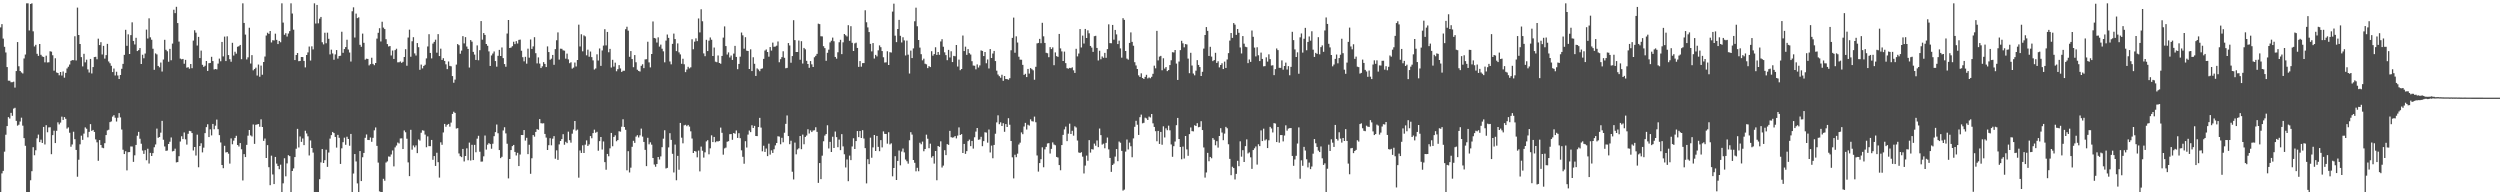 <?xml version="1.0" encoding="UTF-8"?>
<svg xmlns="http://www.w3.org/2000/svg" width="1920" height="150">
  <path d="M0 21.041h1v126.416H0zM1 18.549h1v114.628H1zM2 29.652h1v101.575H2zM3 35.960h1v80.506H3zM4 40.269h1v63.209H4zM5 51.521h1v45.308H5zM6 61.949h1v28.006H6zM7 62.000h1v29.050H7zM8 63.165h1v23.502H8zM9 63.153h1v25.775H9zM10 62.741h1v20.673H10zM11 67.291h1v15.496H11zM12 54.604h1v38.240H12zM13 32.302h1v64.213H13zM14 50.896h1v44.875H14zM15 54.543h1v38.817H15zM16 55.646h1v34.731H16zM17 56.440h1v40.069H17zM18 44.911h1v61.195H18zM19 41.883h1v70.115H19zM20 2.547h1v144.910H20zM21 2.547h1v144.912H21zM22 23.401h1v124.058H22zM23 3.056h1v135.402H23zM24 2.550h1v128.931H24zM25 24.074h1v88.961H25zM26 35.676h1v83.552H26zM27 34.385h1v81.044H27zM28 41.295h1v64.932H28zM29 42.902h1v60.481H29zM30 33.808h1v75.335H30zM31 42.101h1v65.182H31zM32 43.385h1v66.377H32zM33 43.742h1v53.754H33zM34 47.857h1v63.083H34zM35 42.737h1v53.401H35zM36 47.976h1v53.612H36zM37 47.843h1v50.000H37zM38 39.393h1v58.336H38zM39 39.706h1v78.705H39zM40 42.455h1v61.307H40zM41 54.272h1v46.059H41zM42 44.746h1v65.107H42zM43 55.643h1v44.798H43zM44 56.065h1v37.867H44zM45 57.816h1v37.746H45zM46 55.302h1v38.878H46zM47 58.010h1v31.614H47zM48 54.861h1v37.224H48zM49 59.631h1v30.284H49zM50 55.968h1v35.264H50zM51 52.595h1v46.152H51zM52 51.274h1v46.590H52zM53 49.583h1v52.353H53zM54 46.742h1v65.933H54zM55 46.106h1v64.868H55zM56 46.248h1v54.930H56zM57 27.834h1v79.052H57zM58 46.413h1v68.730H58zM59 5.846h1v129.908H59zM60 26.875h1v95.823H60zM61 33.774h1v77.077H61zM62 43.900h1v60.284H62zM63 50.995h1v56.427H63zM64 41.309h1v61.291H64zM65 47.887h1v49.947H65zM66 45.820h1v53.058H66zM67 53.304h1v52.147H67zM68 55.680h1v45.583H68zM69 45.241h1v50.085H69zM70 56.410h1v44.109H70zM71 51.487h1v48.322H71zM72 43.849h1v57.452H72zM73 43.623h1v63.429H73zM74 45.525h1v63.761H74zM75 29.697h1v93.816H75zM76 34.605h1v72.971H76zM77 32.401h1v78.936H77zM78 41.846h1v71.543H78zM79 35.248h1v78.547H79zM80 45.016h1v64.946H80zM81 42.343h1v61.401H81zM82 33.675h1v66.489H82zM83 47.205h1v52.440H83zM84 48.592h1v45.209H84zM85 50.533h1v42.685H85zM86 55.362h1v34.209H86zM87 52.622h1v35.852H87zM88 57.980h1v32.447H88zM89 55.076h1v38.242H89zM90 57.969h1v32.428H90zM91 60.695h1v26.200H91zM92 57.580h1v32.563H92zM93 52.837h1v46.626H93zM94 49.038h1v65.951H94zM95 42.160h1v76.173H95zM96 22.893h1v93.257H96zM97 35.184h1v95.679H97zM98 26.383h1v90.526H98zM99 41.478h1v75.319H99zM100 26.978h1v85.518H100zM101 17.143h1v95.395H101zM102 31.451h1v92.852H102zM103 34.163h1v85.139H103zM104 29.045h1v82.245H104zM105 39.226h1v64.996H105zM106 38.477h1v62.815H106zM107 36.907h1v69.661H107zM108 49.175h1v61.236H108zM109 42.059h1v73.530H109zM110 44.749h1v73.417H110zM111 41.112h1v74.239H111zM112 22.749h1v100.339H112zM113 29.599h1v84.605H113zM114 14.092h1v111.478H114zM115 28.690h1v88.727H115zM116 30.492h1v89.329H116zM117 37.422h1v80.192H117zM118 53.600h1v59.506H118zM119 41.016h1v69.924H119zM120 41.780h1v56.990H120zM121 50.658h1v55.177H121zM122 51.736h1v53.477H122zM123 48.045h1v53.864H123zM124 54.934h1v37.890H124zM125 45.712h1v61.607H125zM126 30.572h1v81.925H126zM127 38.267h1v77.590H127zM128 39.359h1v76.276H128zM129 47.427h1v63.150H129zM130 37.514h1v71.314H130zM131 46.266h1v59.288H131zM132 33.465h1v82.815H132zM133 7.468h1v108.439H133zM134 10.066h1v104.124H134zM135 5.248h1v119.462H135zM136 17.722h1v106.745H136zM137 31.970h1v87.997H137zM138 44.982h1v63.724H138zM139 45.543h1v59.096H139zM140 45.245h1v61.540H140zM141 48.967h1v52.772H141zM142 45.980h1v61.035H142zM143 51.956h1v59.108H143zM144 51.620h1v51.149H144zM145 52.782h1v47.730H145zM146 49.139h1v51.639H146zM147 52.373h1v49.831H147zM148 31.206h1v84.367H148zM149 23.254h1v89.636H149zM150 25.076h1v94.367H150zM151 34.948h1v68.457H151zM152 28.290h1v100.188H152zM153 44.602h1v67.581H153zM154 38.866h1v71.154H154zM155 49.789h1v67.254H155zM156 51.334h1v62.076H156zM157 50.473h1v51.767H157zM158 46.825h1v50.822H158zM159 54.467h1v40.991H159zM160 48.525h1v56.722H160zM161 48.335h1v50.980H161zM162 43.632h1v60.378H162zM163 46.875h1v48.297H163zM164 53.343h1v45.914H164zM165 53.004h1v43.484H165zM166 53.323h1v38.528H166zM167 48.846h1v50.391H167zM168 44.996h1v58.789H168zM169 47.044h1v62.353H169zM170 32.201h1v94.541H170zM171 43.311h1v85.871H171zM172 28.095h1v83.900H172zM173 46.918h1v70.176H173zM174 27.921h1v88.821H174zM175 42.307h1v75.722H175zM176 45.483h1v80.167H176zM177 47.399h1v58.901H177zM178 32.877h1v77.935H178zM179 42.664h1v65.358H179zM180 39.727h1v66.221H180zM181 41.231h1v63.062H181zM182 35.873h1v75.475H182zM183 35.486h1v77.063H183zM184 34.534h1v75.326H184zM185 45.444h1v69.185H185zM186 2.547h1v136.068H186zM187 17.596h1v100.796H187zM188 26.564h1v94.042H188zM189 45.694h1v65.585H189zM190 44.053h1v60.165H190zM191 21.293h1v78.562H191zM192 48.784h1v55.180H192zM193 42.341h1v62.454H193zM194 54.007h1v41.600H194zM195 52.991h1v57.492H195zM196 51.945h1v43.891H196zM197 58.006h1v37.546H197zM198 49.535h1v45.722H198zM199 58.907h1v38.430H199zM200 50.375h1v41.272H200zM201 57.417h1v40.140H201zM202 47.603h1v60.588H202zM203 43.435h1v62.950H203zM204 27.310h1v94.042H204zM205 25.145h1v86.310H205zM206 26.024h1v102.383H206zM207 23.804h1v118.437H207zM208 32.593h1v86.944H208zM209 30.851h1v103.134H209zM210 31.057h1v110.289H210zM211 25.871h1v94.660H211zM212 30.627h1v95.029H212zM213 33.863h1v93.623H213zM214 31.458h1v98.471H214zM215 32.439h1v94.051H215zM216 2.547h1v144.912H216zM217 17.333h1v123.479H217zM218 26.740h1v94.820H218zM219 25.472h1v109.943H219zM220 28.068h1v97.400H220zM221 25.729h1v93.463H221zM222 23.909h1v96.001H222zM223 2.550h1v144.910H223zM224 10.391h1v120.961H224zM225 22.760h1v106.587H225zM226 46.133h1v74.491H226zM227 42.254h1v71.971H227zM228 40.727h1v58.219H228zM229 46.980h1v66.265H229zM230 46.799h1v57.990H230zM231 43.771h1v65.207H231zM232 43.840h1v62.513H232zM233 46.804h1v64.649H233zM234 51.750h1v48.645H234zM235 42.222h1v60.263H235zM236 40.226h1v64.498H236zM237 35.724h1v83.683H237zM238 46.463h1v61.437H238zM239 35.593h1v78.084H239zM240 37.960h1v79.245H240zM241 2.547h1v144.910H241zM242 18.093h1v129.364H242zM243 3.797h1v143.662H243zM244 17.910h1v129.549H244zM245 14.330h1v123.271H245zM246 13.026h1v111.710H246zM247 32.485h1v82.003H247zM248 34.078h1v91.101H248zM249 25.127h1v97.903H249zM250 33.250h1v81.723H250zM251 25.113h1v103.030H251zM252 29.798h1v87.329H252zM253 41.778h1v64.649H253zM254 38.168h1v65.598H254zM255 41.075h1v60.263H255zM256 45.884h1v56.299H256zM257 41.780h1v63.403H257zM258 38.468h1v74.868H258zM259 45.016h1v58.583H259zM260 43.041h1v62.776H260zM261 42.787h1v83.115H261zM262 24.374h1v89.556H262zM263 40.560h1v68.659H263zM264 37.674h1v68.073H264zM265 36.138h1v75.065H265zM266 30.524h1v74.500H266zM267 38.036h1v68.727H267zM268 40.356h1v71.568H268zM269 47.255h1v55.617H269zM270 8.627h1v138.833H270zM271 5.647h1v127.613H271zM272 28.835h1v89.503H272zM273 10.471h1v113.529H273zM274 13.907h1v126.967H274zM275 13.303h1v134.157H275zM276 34.385h1v81.627H276zM277 35.948h1v103.132H277zM278 25.820h1v94.946H278zM279 32.890h1v84.571H279zM280 45.843h1v59.970H280zM281 45.039h1v58.235H281zM282 45.259h1v62.227H282zM283 50.226h1v57.331H283zM284 49.253h1v56.340H284zM285 44.364h1v64.525H285zM286 49.075h1v56.782H286zM287 50.054h1v50.018H287zM288 48.370h1v49.522H288zM289 29.654h1v82.385H289zM290 25.211h1v99.664H290zM291 21.643h1v125.345H291zM292 31.840h1v115.620H292zM293 16.672h1v130.785H293zM294 21.208h1v116.114H294zM295 22.316h1v116.480H295zM296 30.093h1v94.736H296zM297 33.842h1v90.089H297zM298 35.667h1v84.505H298zM299 35.371h1v85.026H299zM300 42.604h1v76.024H300zM301 38.818h1v76.736H301zM302 45.271h1v82.518H302zM303 38.489h1v74.729H303zM304 37.422h1v74.328H304zM305 47.868h1v61.586H305zM306 47.820h1v62.344H306zM307 47.198h1v59.121H307zM308 48.280h1v57.956H308zM309 47.479h1v66.979H309zM310 43.764h1v56.427H310zM311 37.791h1v63.781H311zM312 50.462h1v56.104H312zM313 28.830h1v95.892H313zM314 22.774h1v112.502H314zM315 43.581h1v56.109H315zM316 31.673h1v83.264H316zM317 28.548h1v83.193H317zM318 41.025h1v72.142H318zM319 42.645h1v69.030H319zM320 33.089h1v84.518H320zM321 36.248h1v70.856H321zM322 53.606h1v54.397H322zM323 49.610h1v52.321H323zM324 52.533h1v47.503H324zM325 50.620h1v49.732H325zM326 49.693h1v53.687H326zM327 44.847h1v68.270H327zM328 35.701h1v69.061H328zM329 26.269h1v85.949H329zM330 40.661h1v71.602H330zM331 44.849h1v62.644H331zM332 33.474h1v89.261H332zM333 32.176h1v87.681H333zM334 30.455h1v97.004H334zM335 40.430h1v76.892H335zM336 26.189h1v98.384H336zM337 43.048h1v93.363H337zM338 37.358h1v71.936H338zM339 46.021h1v65.191H339zM340 44.703h1v57.018H340zM341 46.793h1v48.386H341zM342 49.400h1v47.929H342zM343 53.103h1v42.760H343zM344 47.205h1v47.954H344zM345 50.585h1v46.690H345zM346 50.945h1v43.234H346zM347 58.422h1v29.094H347zM348 63.560h1v22.236H348zM349 61.146h1v25.599H349zM350 49.626h1v49.091H350zM351 33.820h1v64.603H351zM352 34.728h1v83.145H352zM353 41.277h1v78.666H353zM354 38.876h1v81.797H354zM355 27.736h1v86.647H355zM356 33.353h1v90.639H356zM357 28.542h1v91.245H357zM358 35.758h1v78.162H358zM359 37.603h1v85.493H359zM360 51.871h1v57.636H360zM361 30.748h1v92.550H361zM362 31.993h1v79.190H362zM363 39.825h1v83.081H363zM364 41.947h1v69.304H364zM365 46.017h1v70.936H365zM366 34.852h1v71.620H366zM367 46.275h1v57.997H367zM368 38.571h1v77.981H368zM369 16.164h1v107.986H369zM370 30.489h1v93.575H370zM371 25.413h1v94.649H371zM372 26.834h1v77.262H372zM373 33.794h1v81.110H373zM374 35.197h1v75.928H374zM375 39.491h1v70.451H375zM376 50.656h1v60.060H376zM377 42.622h1v71.614H377zM378 41.087h1v69.279H378zM379 39.542h1v65.042H379zM380 46.905h1v54.569H380zM381 51.199h1v44.427H381zM382 42.849h1v59.476H382zM383 38.308h1v76.954H383zM384 42.998h1v78.442H384zM385 36.452h1v83.974H385zM386 44.637h1v55.580H386zM387 49.228h1v48.537H387zM388 51.263h1v51.181H388zM389 25.765h1v84.607H389zM390 15.363h1v121.659H390zM391 36.880h1v85.251H391zM392 36.525h1v78.709H392zM393 35.465h1v76.782H393zM394 32.064h1v79.231H394zM395 33.897h1v82.781H395zM396 31.606h1v87.775H396zM397 33.424h1v83.925H397zM398 30.599h1v96.922H398zM399 30.430h1v88.276H399zM400 38.965h1v64.699H400zM401 43.954h1v59.789H401zM402 47.104h1v52.792H402zM403 43.639h1v64.358H403zM404 48.912h1v56.940H404zM405 37.392h1v80.998H405zM406 44.309h1v66.851H406zM407 30.295h1v103.200H407zM408 37.573h1v83.980H408zM409 35.623h1v68.084H409zM410 28.585h1v76.399H410zM411 40.849h1v60.501H411zM412 48.676h1v50.506H412zM413 44.064h1v55.608H413zM414 48.855h1v42.563H414zM415 52.258h1v42.357H415zM416 50.947h1v43.873H416zM417 47.715h1v46.963H417zM418 49.097h1v53.784H418zM419 51.524h1v54.173H419zM420 35.625h1v79.561H420zM421 39.963h1v71.563H421zM422 45.879h1v60.247H422zM423 45.062h1v66.560H423zM424 42.204h1v64.308H424zM425 49.745h1v54.798H425zM426 37.747h1v84.161H426zM427 30.929h1v84.509H427zM428 24.877h1v97.926H428zM429 45.781h1v65.127H429zM430 37.360h1v70.913H430zM431 37.502h1v69.279H431zM432 38.672h1v64.372H432zM433 38.894h1v72.273H433zM434 45.081h1v63.834H434zM435 41.185h1v68.746H435zM436 45.641h1v55.486H436zM437 48.562h1v59.119H437zM438 47.829h1v61.733H438zM439 52.682h1v49.984H439zM440 51.920h1v47.542H440zM441 48.029h1v44.923H441zM442 51.041h1v49.277H442zM443 46.062h1v53.484H443zM444 18.945h1v117.485H444zM445 35.664h1v79.915H445zM446 26.340h1v91.099H446zM447 39.425h1v72.170H447zM448 27.175h1v90.318H448zM449 27.953h1v83.163H449zM450 42.476h1v65.338H450zM451 38.152h1v73.923H451zM452 43.577h1v67.297H452zM453 39.555h1v64.937H453zM454 43.874h1v62.314H454zM455 46.394h1v55.848H455zM456 53.384h1v46.198H456zM457 52.558h1v49.405H457zM458 41.743h1v59.460H458zM459 46.493h1v69.249H459zM460 37.225h1v71.183H460zM461 50.567h1v54.665H461zM462 38.745h1v76.095H462zM463 35.001h1v73.644H463zM464 22.419h1v102.076H464zM465 34.888h1v95.491H465zM466 24.525h1v93.673H466zM467 40.116h1v79.918H467zM468 37.530h1v76.368H468zM469 51.892h1v50.208H469zM470 45.911h1v66.416H470zM471 51.155h1v54.031H471zM472 48.111h1v55.825H472zM473 54.712h1v53.784H473zM474 53.165h1v54.397H474zM475 50.011h1v50.806H475zM476 52.574h1v48.558H476zM477 55.257h1v42.097H477zM478 54.332h1v37.242H478zM479 54.300h1v43.216H479zM480 22.433h1v77.278H480zM481 20.542h1v110.286H481zM482 23.559h1v92.563H482zM483 43.632h1v88.826H483zM484 39.228h1v89.538H484zM485 45.385h1v67.359H485zM486 51.585h1v56.562H486zM487 42.293h1v67.450H487zM488 47.809h1v57.112H488zM489 53.570h1v50.261H489zM490 54.501h1v51.092H490zM491 54.918h1v49.027H491zM492 50.544h1v48.201H492zM493 49.365h1v55.567H493zM494 52.332h1v56.686H494zM495 45.623h1v69.487H495zM496 45.483h1v82.115H496zM497 32.059h1v73.754H497zM498 47.919h1v62.907H498zM499 51.764h1v57.533H499zM500 41.496h1v69.609H500zM501 16.482h1v104.875H501zM502 29.130h1v97.226H502zM503 29.560h1v98.512H503zM504 32.655h1v93.312H504zM505 28.670h1v91.909H505zM506 35.790h1v86.741H506zM507 34.254h1v85.853H507zM508 37.443h1v75.631H508zM509 39.413h1v67.084H509zM510 47.868h1v52.177H510zM511 31.165h1v98.215H511zM512 26.534h1v102.392H512zM513 29.086h1v84.097H513zM514 47.193h1v55.097H514zM515 49.395h1v58.029H515zM516 33.705h1v84.415H516zM517 25.818h1v106.652H517zM518 29.979h1v81.053H518zM519 39.285h1v99.170H519zM520 33.332h1v86.386H520zM521 40.247h1v90.115H521zM522 41.787h1v52.632H522zM523 49.020h1v56.722H523zM524 45.094h1v64.985H524zM525 49.363h1v46.885H525zM526 55.401h1v40.439H526zM527 53.400h1v43.511H527zM528 51.288h1v44.642H528zM529 52.519h1v44.713H529zM530 51.718h1v49.139H530zM531 30.139h1v76.260H531zM532 37.846h1v79.648H532zM533 32.021h1v83.967H533zM534 29.446h1v87.004H534zM535 31.597h1v89.233H535zM536 14.163h1v101.490H536zM537 24.882h1v106.755H537zM538 7.116h1v105.479H538zM539 16.347h1v99.402H539zM540 40.990h1v80.030H540zM541 43.160h1v73.855H541zM542 30.560h1v78.013H542zM543 39.226h1v68.439H543zM544 31.252h1v87.274H544zM545 28.784h1v85.115H545zM546 30.510h1v73.408H546zM547 42.984h1v66.125H547zM548 36.516h1v68.638H548zM549 47.349h1v61.916H549zM550 47.779h1v60.705H550zM551 42.577h1v66.084H551zM552 48.383h1v59.828H552zM553 48.969h1v49.043H553zM554 42.938h1v59.036H554zM555 28.883h1v89.915H555zM556 20.270h1v93.712H556zM557 35.390h1v77.979H557zM558 41.883h1v66.979H558zM559 40.267h1v68.183H559zM560 44.122h1v58.961H560zM561 42.641h1v60.332H561zM562 46.046h1v61.341H562zM563 41.148h1v60.980H563zM564 35.236h1v67.455H564zM565 43.723h1v56.470H565zM566 53.160h1v52.783H566zM567 49.111h1v53.166H567zM568 43.533h1v62.586H568zM569 24.971h1v90.481H569zM570 27.145h1v93.303H570zM571 37.360h1v88.366H571zM572 28.594h1v79.826H572zM573 38.903h1v74.413H573zM574 39.180h1v64.207H574zM575 52.986h1v47.283H575zM576 37.905h1v63.573H576zM577 54.581h1v41.625H577zM578 43.993h1v54.335H578zM579 49.008h1v47.640H579zM580 58.342h1v46.125H580zM581 52.531h1v52.039H581zM582 53.405h1v44.195H582zM583 54.664h1v35.864H583zM584 52.888h1v45.116H584zM585 52.515h1v63.717H585zM586 45.218h1v66.697H586zM587 38.807h1v77.860H587zM588 38.001h1v76.068H588zM589 39.944h1v79.948H589zM590 43.531h1v66.784H590zM591 36.134h1v82.600H591zM592 38.853h1v76.606H592zM593 32.730h1v84.736H593zM594 35.882h1v78.753H594zM595 35.731h1v75.944H595zM596 35.060h1v74.758H596zM597 31.847h1v72.794H597zM598 47.800h1v57.102H598zM599 45.451h1v65.324H599zM600 43.854h1v61.975H600zM601 39.381h1v69.858H601zM602 44.408h1v57.542H602zM603 52.441h1v42.689H603zM604 52.132h1v36.523H604zM605 33.071h1v71.428H605zM606 34.921h1v75.841H606zM607 48.196h1v59.888H607zM608 43.044h1v88.849H608zM609 15.514h1v122.328H609zM610 30.810h1v78.714H610zM611 39.933h1v78.586H611zM612 39.949h1v74.855H612zM613 31.128h1v82.767H613zM614 45.856h1v58.618H614zM615 31.647h1v82.955H615zM616 48.782h1v54.578H616zM617 36.809h1v73.971H617zM618 37.866h1v67.294H618zM619 46.699h1v57.414H619zM620 49.139h1v50.112H620zM621 52.061h1v50.504H621zM622 46.923h1v53.207H622zM623 49.402h1v52.019H623zM624 51.453h1v48.819H624zM625 43.959h1v56.084H625zM626 42.835h1v54.896H626zM627 41.389h1v59.892H627zM628 18.194h1v122.250H628zM629 18.528h1v106.713H629zM630 27.873h1v109.691H630zM631 27.972h1v91.595H631zM632 35.474h1v72.996H632zM633 36.946h1v67.205H633zM634 46.685h1v56.276H634zM635 40.558h1v55.656H635zM636 38.157h1v75.864H636zM637 32.540h1v76.418H637zM638 31.268h1v85.468H638zM639 28.860h1v76.166H639zM640 31.696h1v81.980H640zM641 43.737h1v57.265H641zM642 45.053h1v60.284H642zM643 40.164h1v72.884H643zM644 32.478h1v74.715H644zM645 30.544h1v84.745H645zM646 41.595h1v61.412H646zM647 32.524h1v79.899H647zM648 26.106h1v92.346H648zM649 27.072h1v101.540H649zM650 28.024h1v94.427H650zM651 19.354h1v119.794H651zM652 31.348h1v88.160H652zM653 20.103h1v102.866H653zM654 32.888h1v79.581H654zM655 39.159h1v67.052H655zM656 33.355h1v81.060H656zM657 32.762h1v75.589H657zM658 36.816h1v63.829H658zM659 51.363h1v53.974H659zM660 46.923h1v53.687H660zM661 51.187h1v54.791H661zM662 48.461h1v51.547H662zM663 48.457h1v57.915H663zM664 7.876h1v105.873H664zM665 17.102h1v123.763H665zM666 21.032h1v101.224H666zM667 24.609h1v101.456H667zM668 33.707h1v72.005H668zM669 39.496h1v81.634H669zM670 33.092h1v80.117H670zM671 44.968h1v58.702H671zM672 42.135h1v73.836H672zM673 43.330h1v61.092H673zM674 38.654h1v74.120H674zM675 34.845h1v81.270H675zM676 36.230h1v71.412H676zM677 39.210h1v73.976H677zM678 43.977h1v56.915H678zM679 48.045h1v54.759H679zM680 47.848h1v55.084H680zM681 39.395h1v70.927H681zM682 49.912h1v51.664H682zM683 40.093h1v70.806H683zM684 40.331h1v69.771H684zM685 8.894h1v126.535H685zM686 2.838h1v126.175H686zM687 27.370h1v92.577H687zM688 32.341h1v105.883H688zM689 22.293h1v101.298H689zM690 15.273h1v100.350H690zM691 27.493h1v99.497H691zM692 32.623h1v83.754H692zM693 28.619h1v85.438H693zM694 31.030h1v86.020H694zM695 42.602h1v79.897H695zM696 31.158h1v92.699H696zM697 42.004h1v83.701H697zM698 56.488h1v51.213H698zM699 38.837h1v62.671H699zM700 44.588h1v58.791H700zM701 37.168h1v85.722H701zM702 16.344h1v108.677H702zM703 5.910h1v125.694H703zM704 20.194h1v108.691H704zM705 30.721h1v100.815H705zM706 36.573h1v73.058H706zM707 41.629h1v69.162H707zM708 46.355h1v62.413H708zM709 45.074h1v71.117H709zM710 48.942h1v65.500H710zM711 49.384h1v54.028H711zM712 52.329h1v54.202H712zM713 50.803h1v63.010H713zM714 51.514h1v58.828H714zM715 39.336h1v81.724H715zM716 42.767h1v77.116H716zM717 41.547h1v84.077H717zM718 36.296h1v79.689H718zM719 42.197h1v96.267H719zM720 39.938h1v72.184H720zM721 42.110h1v70.684H721zM722 31.831h1v76.713H722zM723 30.128h1v98.551H723zM724 35.891h1v91.280H724zM725 40.185h1v75.175H725zM726 42.366h1v76.775H726zM727 46.252h1v64.466H727zM728 38.308h1v72.939H728zM729 44.154h1v56.370H729zM730 39.359h1v66.020H730zM731 47.669h1v58.055H731zM732 42.892h1v62.591H732zM733 43.192h1v61.309H733zM734 34.554h1v71.730H734zM735 51.077h1v53.069H735zM736 45.792h1v52.044H736zM737 53.902h1v49.776H737zM738 52.970h1v50.032H738zM739 27.303h1v90.222H739zM740 39.242h1v71.321H740zM741 35.863h1v82.300H741zM742 42.130h1v73.955H742zM743 37.759h1v70.632H743zM744 40.846h1v66.352H744zM745 41.867h1v70.366H745zM746 47.015h1v61.197H746zM747 50.349h1v63.800H747zM748 50.484h1v54.946H748zM749 53.256h1v47.819H749zM750 49.454h1v48.856H750zM751 51.858h1v55.498H751zM752 50.203h1v56.855H752zM753 38.699h1v66.386H753zM754 39.139h1v73.147H754zM755 43.073h1v65.331H755zM756 39.924h1v61.641H756zM757 48.587h1v53.243H757zM758 45.667h1v63.891H758zM759 52.558h1v46.926H759zM760 37.679h1v79.439H760zM761 44.554h1v67.286H761zM762 41.096h1v80.453H762zM763 39.095h1v72.195H763zM764 46.880h1v55.832H764zM765 54.254h1v39.739H765zM766 57.239h1v31.314H766zM767 58.516h1v36.876H767zM768 59.720h1v34.248H768zM769 57.394h1v39.394H769zM770 62.080h1v32.532H770zM771 58.390h1v42.811H771zM772 60.681h1v34.598H772zM773 60.784h1v36.771H773zM774 61.217h1v29.549H774zM775 60.040h1v35.761H775zM776 38.601h1v69.696H776zM777 29.077h1v91.730H777zM778 13.495h1v123.491H778zM779 40.510h1v78.311H779zM780 27.896h1v92.831H780zM781 32.691h1v85.340H781zM782 43.586h1v67.414H782zM783 45.829h1v63.754H783zM784 45.868h1v55.818H784zM785 49.818h1v53.253H785zM786 57.497h1v39.670H786zM787 56.692h1v37.681H787zM788 59.191h1v40.302H788zM789 52.920h1v42.879H789zM790 56.532h1v39.931H790zM791 52.256h1v39.400H791zM792 53.162h1v39.913H792zM793 54.023h1v39.304H793zM794 61.228h1v28.306H794zM795 51.322h1v42.579H795zM796 33.323h1v86.077H796zM797 32.970h1v98.831H797zM798 29.835h1v95.381H798zM799 33.190h1v89.082H799zM800 17.535h1v95.601H800zM801 27.878h1v100.563H801zM802 32.957h1v81.799H802zM803 40.560h1v72.257H803zM804 40.890h1v69.274H804zM805 43.929h1v65.990H805zM806 36.191h1v81.737H806zM807 37.688h1v76.638H807zM808 36.390h1v72.950H808zM809 50.086h1v60.927H809zM810 40.244h1v71.332H810zM811 43.105h1v77.425H811zM812 43.659h1v77.320H812zM813 26.060h1v100.691H813zM814 37.157h1v93.630H814zM815 39.482h1v71.920H815zM816 46.848h1v56.720H816zM817 39.642h1v59.760H817zM818 48.489h1v48.753H818zM819 52.366h1v56.029H819zM820 52.721h1v49.947H820zM821 52.116h1v42.872H821zM822 52.364h1v50.524H822zM823 51.700h1v48.769H823zM824 53.993h1v50.220H824zM825 56.014h1v41.021H825zM826 37.479h1v60.428H826zM827 43.323h1v64.628H827zM828 41.123h1v75.956H828zM829 22.300h1v95.205H829zM830 36.449h1v80.428H830zM831 27.317h1v93.026H831zM832 33.458h1v99.774H832zM833 22.224h1v104.951H833zM834 29.189h1v90.311H834zM835 23.312h1v100.130H835zM836 25.589h1v82.025H836zM837 35.255h1v81.955H837zM838 36.580h1v77.956H838zM839 39.835h1v74.997H839zM840 27.805h1v82.479H840zM841 27.507h1v84.417H841zM842 36.809h1v71.069H842zM843 46.447h1v66.569H843zM844 38.985h1v59.753H844zM845 45.499h1v58.281H845zM846 43.373h1v67.656H846zM847 44.371h1v65.979H847zM848 40.615h1v73.237H848zM849 44.403h1v65.294H849zM850 37.749h1v67.883H850zM851 18.711h1v96.017H851zM852 33.119h1v88.158H852zM853 33.220h1v98.799H853zM854 19.160h1v107.576H854zM855 30.441h1v95.216H855zM856 22.982h1v97.297H856zM857 26.399h1v88.061H857zM858 33.845h1v89.952H858zM859 31.231h1v77.466H859zM860 37.180h1v72.422H860zM861 44.270h1v71.607H861zM862 13.957h1v132.431H862zM863 15.276h1v130.341H863zM864 39.164h1v77.286H864zM865 44.984h1v62.170H865zM866 45.840h1v68.931H866zM867 32.961h1v76.553H867zM868 24.877h1v87.450H868zM869 32.176h1v88.586H869zM870 35.133h1v71.144H870zM871 47.791h1v49.581H871zM872 50.265h1v42.488H872zM873 52.975h1v42.811H873zM874 57.880h1v45.761H874zM875 59.109h1v30.918H875zM876 56.328h1v31.673H876zM877 59.880h1v34.859H877zM878 60.695h1v33.623H878zM879 59.013h1v31.369H879zM880 57.424h1v33.500H880zM881 60.196h1v31.989H881zM882 59.518h1v30.050H882zM883 60.095h1v30.112H883zM884 58.976h1v28.560H884zM885 56.685h1v38.038H885zM886 50.455h1v47.015H886zM887 52.455h1v48.283H887zM888 23.689h1v84.820H888zM889 46.392h1v54.175H889zM890 43.492h1v67.034H890zM891 42.911h1v58.414H891zM892 53.963h1v57.176H892zM893 44.760h1v52.252H893zM894 52.661h1v52.934H894zM895 51.514h1v47.054H895zM896 54.632h1v45.386H896zM897 53.790h1v42.712H897zM898 49.949h1v50.144H898zM899 46.303h1v64.637H899zM900 40.075h1v80.343H900zM901 40.302h1v71.968H901zM902 38.406h1v70.268H902zM903 48.850h1v47.315H903zM904 61.409h1v29.142H904zM905 47.282h1v59.471H905zM906 38.523h1v74.395H906zM907 31.350h1v90.973H907zM908 33.261h1v79.341H908zM909 36.376h1v85.358H909zM910 33.861h1v70.572H910zM911 34.124h1v80.600H911zM912 45.028h1v74.603H912zM913 56.227h1v46.791H913zM914 40.546h1v57.333H914zM915 50.317h1v50.394H915zM916 56.472h1v44.443H916zM917 57.848h1v38.338H917zM918 54.268h1v42.515H918zM919 46.184h1v48.453H919zM920 49.889h1v47.835H920zM921 51.517h1v45.896H921zM922 58.349h1v34.740H922zM923 55.122h1v44.768H923zM924 37.335h1v75.942H924zM925 26.862h1v109.549H925zM926 20.789h1v111.675H926zM927 23.682h1v93.742H927zM928 42.973h1v80.856H928zM929 35.944h1v84.569H929zM930 43.481h1v78.087H930zM931 46.971h1v59.068H931zM932 46.136h1v61.188H932zM933 40.528h1v71.062H933zM934 48.342h1v60.124H934zM935 47.058h1v66.313H935zM936 51.762h1v52.669H936zM937 49.899h1v48.551H937zM938 48.580h1v53.182H938zM939 53.041h1v54.637H939zM940 47.308h1v55.306H940zM941 52.192h1v45.246H941zM942 45.660h1v52.834H942zM943 40.807h1v69.986H943zM944 31.190h1v90.810H944zM945 25.323h1v109.229H945zM946 29.061h1v98.979H946zM947 17.695h1v111.382H947zM948 18.970h1v118.858H948zM949 26.775h1v106.752H949zM950 22.266h1v101.243H950zM951 25.209h1v102.422H951zM952 36.461h1v72.058H952zM953 41.084h1v79.222H953zM954 27.720h1v87.633H954zM955 33.531h1v90.902H955zM956 35.868h1v76.368H956zM957 36.273h1v70.774H957zM958 48.463h1v69.385H958zM959 45.669h1v71.385H959zM960 47.504h1v73.321H960zM961 23.444h1v106.265H961zM962 28.269h1v86.972H962zM963 36.546h1v77.398H963zM964 43.314h1v69.192H964zM965 36.314h1v90.117H965zM966 42.458h1v68.320H966zM967 46.882h1v65.351H967zM968 40.384h1v59.769H968zM969 45.255h1v63.063H969zM970 50.954h1v47.862H970zM971 50.793h1v57.080H971zM972 44.021h1v62.989H972zM973 47.301h1v66.432H973zM974 41.709h1v66.081H974zM975 45.424h1v52.019H975zM976 50.329h1v48.350H976zM977 50.125h1v51.591H977zM978 57.685h1v36.883H978zM979 53.080h1v41.792H979zM980 37.196h1v71.925H980zM981 38.486h1v59.054H981zM982 52.089h1v57.469H982zM983 52.112h1v51.598H983zM984 46.392h1v57.324H984zM985 53.492h1v55.086H985zM986 50.663h1v53.408H986zM987 48.083h1v48.189H987zM988 53.414h1v46.947H988zM989 50.780h1v47.972H989zM990 57.813h1v40.577H990zM991 51.368h1v46.979H991zM992 24.415h1v95.338H992zM993 30.803h1v96.516H993zM994 37.917h1v84.573H994zM995 43.762h1v75.901H995zM996 40.208h1v70.043H996zM997 56.635h1v41.220H997zM998 28.679h1v108.606H998zM999 25.708h1v97.407H999zM1000 40.407h1v86.942H1000zM1001 29.762h1v83.056H1001zM1002 21.382h1v94.230H1002zM1003 38.626h1v83.701H1003zM1004 32.181h1v96.388H1004zM1005 27.999h1v96.889H1005zM1006 31.215h1v98.693H1006zM1007 24.023h1v103.884H1007zM1008 38.159h1v79.874H1008zM1009 43.707h1v63.101H1009zM1010 40.608h1v69.426H1010zM1011 41.375h1v71.447H1011zM1012 28.560h1v87.114H1012zM1013 41.750h1v75.026H1013zM1014 36.218h1v76.287H1014zM1015 34.843h1v86.761H1015zM1016 39.805h1v86.865H1016zM1017 23.394h1v102.051H1017zM1018 13.392h1v134.065H1018zM1019 18.386h1v111.192H1019zM1020 33.634h1v77.473H1020zM1021 36.395h1v79.547H1021zM1022 42.249h1v64.781H1022zM1023 50.963h1v58.583H1023zM1024 49.557h1v63.278H1024zM1025 45.222h1v50.730H1025zM1026 41.899h1v64.779H1026zM1027 48.663h1v59.240H1027zM1028 44.611h1v56.947H1028zM1029 42.016h1v64.454H1029zM1030 29.748h1v79.792H1030zM1031 40.867h1v65.129H1031zM1032 53.522h1v54.743H1032zM1033 56.655h1v42.520H1033zM1034 48.081h1v60.167H1034zM1035 32.135h1v93.500H1035zM1036 21.197h1v112.655H1036zM1037 35.690h1v78.219H1037zM1038 37.903h1v75.706H1038zM1039 33.996h1v83.619H1039zM1040 45.197h1v70.755H1040zM1041 43.460h1v71.639H1041zM1042 51.192h1v56.533H1042zM1043 51.553h1v57.187H1043zM1044 56.548h1v38.759H1044zM1045 55.955h1v38.787H1045zM1046 45.779h1v52.740H1046zM1047 48.315h1v52.152H1047zM1048 53.634h1v47.137H1048zM1049 54.904h1v41.598H1049zM1050 58.985h1v38.279H1050zM1051 54.174h1v43.301H1051zM1052 58.871h1v33.408H1052zM1053 60.725h1v33.278H1053zM1054 49.539h1v51.376H1054zM1055 46.337h1v57.393H1055zM1056 48.976h1v53.990H1056zM1057 46.314h1v49.382H1057zM1058 55.009h1v41.440H1058zM1059 50.240h1v53.156H1059zM1060 50.317h1v51.531H1060zM1061 46.687h1v50.501H1061zM1062 46.651h1v48.723H1062zM1063 53.510h1v42.142H1063zM1064 50.842h1v42.870H1064zM1065 53.950h1v49.687H1065zM1066 51.279h1v63.255H1066zM1067 42.586h1v72.287H1067zM1068 43.540h1v70.785H1068zM1069 38.136h1v80.797H1069zM1070 36.301h1v77.169H1070zM1071 27.557h1v92.447H1071zM1072 17.725h1v126.272H1072zM1073 16.354h1v110.465H1073zM1074 18.759h1v99.226H1074zM1075 45.889h1v73.965H1075zM1076 37.578h1v71.341H1076zM1077 48.589h1v50.007H1077zM1078 46.754h1v55.878H1078zM1079 50.713h1v45.571H1079zM1080 49.677h1v51.158H1080zM1081 60.791h1v31.502H1081zM1082 53.828h1v44.699H1082zM1083 51.187h1v42.312H1083zM1084 49.656h1v55.551H1084zM1085 41.725h1v62.341H1085zM1086 29.935h1v77.873H1086zM1087 37.443h1v67.343H1087zM1088 47.692h1v53.612H1088zM1089 60.184h1v35.802H1089zM1090 52.599h1v50.089H1090zM1091 36.555h1v87.716H1091zM1092 23.538h1v106.835H1092zM1093 15.878h1v108.952H1093zM1094 28.310h1v89.950H1094zM1095 21.208h1v97.153H1095zM1096 19.565h1v98.686H1096zM1097 35.440h1v75.322H1097zM1098 33.463h1v79.018H1098zM1099 39.061h1v68.679H1099zM1100 50.361h1v61.708H1100zM1101 42.107h1v61.694H1101zM1102 43.206h1v57.530H1102zM1103 40.993h1v62.238H1103zM1104 41.348h1v69.091H1104zM1105 46.078h1v52.412H1105zM1106 48.814h1v50.124H1106zM1107 55.737h1v41.909H1107zM1108 25.733h1v85.491H1108zM1109 33.124h1v92.140H1109zM1110 16.003h1v131.456H1110zM1111 21.323h1v105.367H1111zM1112 10.973h1v116.056H1112zM1113 22.289h1v102.241H1113zM1114 19.334h1v100.263H1114zM1115 22.652h1v114.582H1115zM1116 28.322h1v96.688H1116zM1117 26.974h1v86.093H1117zM1118 38.210h1v74.374H1118zM1119 38.573h1v82.117H1119zM1120 52.432h1v48.123H1120zM1121 53.881h1v43.811H1121zM1122 43.130h1v63.605H1122zM1123 49.640h1v77.435H1123zM1124 42.426h1v87.716H1124zM1125 46.962h1v64.850H1125zM1126 49.038h1v60.197H1126zM1127 52.192h1v46.816H1127zM1128 38.228h1v79.691H1128zM1129 38.356h1v75.619H1129zM1130 49.482h1v59.199H1130zM1131 46.365h1v58.281H1131zM1132 50.109h1v52.122H1132zM1133 54.231h1v46.175H1133zM1134 49.535h1v51.344H1134zM1135 56.021h1v43.948H1135zM1136 52.892h1v49.082H1136zM1137 55.632h1v41.007H1137zM1138 56.630h1v36.738H1138zM1139 57.708h1v33.980H1139zM1140 51.157h1v47.336H1140zM1141 54.902h1v49.327H1141zM1142 51.633h1v43.333H1142zM1143 49.047h1v46.315H1143zM1144 50.638h1v44.548H1144zM1145 26.209h1v95.978H1145zM1146 43.719h1v62.255H1146zM1147 42.224h1v70.293H1147zM1148 42.632h1v62.447H1148zM1149 46.616h1v65.237H1149zM1150 47.672h1v49.874H1150zM1151 40.416h1v59.448H1151zM1152 45.291h1v53.488H1152zM1153 45.026h1v55.122H1153zM1154 53.281h1v48.386H1154zM1155 50.780h1v43.779H1155zM1156 55.154h1v40.881H1156zM1157 55.685h1v37.372H1157zM1158 57.761h1v32.179H1158zM1159 59.747h1v34.102H1159zM1160 58.461h1v30.510H1160zM1161 50.542h1v36.342H1161zM1162 60.235h1v28.716H1162zM1163 57.836h1v36.191H1163zM1164 45.696h1v59.229H1164zM1165 27.713h1v87.988H1165zM1166 42.856h1v71.843H1166zM1167 36.248h1v99.332H1167zM1168 20.354h1v103.014H1168zM1169 27.720h1v103.296H1169zM1170 33.689h1v80.664H1170zM1171 49.800h1v62.346H1171zM1172 47.058h1v61.536H1172zM1173 52.503h1v51.543H1173zM1174 51.050h1v48.070H1174zM1175 33.483h1v83.383H1175zM1176 21.996h1v118.723H1176zM1177 29.503h1v77.967H1177zM1178 39.244h1v78.595H1178zM1179 41.043h1v71.085H1179zM1180 17.679h1v123.999H1180zM1181 32.600h1v108.650H1181zM1182 60.011h1v47.272H1182zM1183 31.268h1v98.416H1183zM1184 33.877h1v84.376H1184zM1185 29.006h1v114.374H1185zM1186 36.294h1v81.710H1186zM1187 28.805h1v98.059H1187zM1188 32.831h1v94.136H1188zM1189 41.059h1v80.321H1189zM1190 44.556h1v68.116H1190zM1191 48.010h1v58.773H1191zM1192 52.368h1v53.134H1192zM1193 52.908h1v46.420H1193zM1194 54.719h1v49.025H1194zM1195 51.636h1v50.375H1195zM1196 48.001h1v54.807H1196zM1197 48.315h1v63.374H1197zM1198 41.668h1v80.968H1198zM1199 39.894h1v72.406H1199zM1200 28.065h1v103.459H1200zM1201 35.928h1v94.260H1201zM1202 2.550h1v109.224H1202zM1203 9.238h1v132.236H1203zM1204 33.703h1v111.001H1204zM1205 25.891h1v98.098H1205zM1206 21.313h1v93.586H1206zM1207 29.480h1v107.224H1207zM1208 29.711h1v99.030H1208zM1209 41.556h1v82.541H1209zM1210 34.394h1v93.953H1210zM1211 34.541h1v80.089H1211zM1212 35.408h1v77.823H1212zM1213 40.148h1v73.884H1213zM1214 38.047h1v71.396H1214zM1215 44.215h1v64.351H1215zM1216 39.386h1v71.124H1216zM1217 47.681h1v63.092H1217zM1218 20.892h1v90.707H1218zM1219 31.368h1v88.764H1219zM1220 19.636h1v116.345H1220zM1221 12.055h1v96.456H1221zM1222 35.664h1v89.936H1222zM1223 36.969h1v71.339H1223zM1224 39.061h1v67.013H1224zM1225 30.020h1v74.472H1225zM1226 37.477h1v71.142H1226zM1227 40.285h1v67.514H1227zM1228 40.835h1v60.448H1228zM1229 47.742h1v48.485H1229zM1230 50.999h1v49.082H1230zM1231 44.643h1v57.507H1231zM1232 46.420h1v67.872H1232zM1233 44.579h1v66.393H1233zM1234 40.292h1v70.751H1234zM1235 40.508h1v78.835H1235zM1236 42.197h1v67.984H1236zM1237 50.354h1v52.554H1237zM1238 50.148h1v54.626H1238zM1239 42.057h1v54.056H1239zM1240 50.620h1v49.860H1240zM1241 46.902h1v55.228H1241zM1242 55.437h1v44.058H1242zM1243 56.957h1v46.171H1243zM1244 48.699h1v45.738H1244zM1245 53.107h1v42.525H1245zM1246 59.148h1v35.651H1246zM1247 58.248h1v40.272H1247zM1248 60.313h1v28.448H1248zM1249 50.965h1v49.874H1249zM1250 38.725h1v75.225H1250zM1251 33.744h1v80.433H1251zM1252 37.022h1v81.769H1252zM1253 32.371h1v78.592H1253zM1254 43.753h1v68.135H1254zM1255 34.458h1v75.289H1255zM1256 12.234h1v103.989H1256zM1257 5.301h1v121.861H1257zM1258 33.753h1v84.813H1258zM1259 34.815h1v82.946H1259zM1260 32.114h1v88.004H1260zM1261 29.301h1v83.566H1261zM1262 37.150h1v83.594H1262zM1263 42.519h1v64.356H1263zM1264 28.054h1v73.218H1264zM1265 26.630h1v81.980H1265zM1266 45.566h1v64.717H1266zM1267 49.246h1v53.703H1267zM1268 39.697h1v71.778H1268zM1269 41.389h1v69.311H1269zM1270 37.949h1v70.121H1270zM1271 37.193h1v68.771H1271zM1272 38.226h1v61.119H1272zM1273 50.162h1v43.793H1273zM1274 50.874h1v58.004H1274zM1275 41.100h1v75.077H1275zM1276 35.603h1v72.801H1276zM1277 21.384h1v100.254H1277zM1278 34.662h1v90.124H1278zM1279 25.088h1v92.440H1279zM1280 38.196h1v88.419H1280zM1281 47.781h1v66.418H1281zM1282 46.289h1v78.341H1282zM1283 37.012h1v68.004H1283zM1284 42.808h1v67.814H1284zM1285 41.606h1v69.634H1285zM1286 44.998h1v58.352H1286zM1287 47.433h1v52.028H1287zM1288 45.701h1v59.812H1288zM1289 42.702h1v57.750H1289zM1290 41.888h1v59.760H1290zM1291 37.003h1v65.154H1291zM1292 36.282h1v76.493H1292zM1293 28.764h1v99.753H1293zM1294 23.861h1v98.888H1294zM1295 33.057h1v78.272H1295zM1296 26.369h1v96.134H1296zM1297 24.882h1v98.510H1297zM1298 36.882h1v73.133H1298zM1299 50.086h1v55.258H1299zM1300 41.611h1v83.960H1300zM1301 29.251h1v92.616H1301zM1302 39.546h1v79.229H1302zM1303 35.124h1v80.474H1303zM1304 43.526h1v64.598H1304zM1305 38.869h1v72.005H1305zM1306 49.873h1v68.833H1306zM1307 42.888h1v67.215H1307zM1308 47.205h1v62.117H1308zM1309 45.298h1v65.454H1309zM1310 53.432h1v46.890H1310zM1311 48.013h1v51.291H1311zM1312 57.049h1v36.851H1312zM1313 28.938h1v80.313H1313zM1314 30.993h1v97.361H1314zM1315 24.545h1v110.742H1315zM1316 33.018h1v99.254H1316zM1317 24.115h1v105.264H1317zM1318 31.421h1v115.526H1318zM1319 35.374h1v103.381H1319zM1320 28.670h1v105.736H1320zM1321 33.772h1v89.032H1321zM1322 34.373h1v79.213H1322zM1323 29.157h1v90.865H1323zM1324 30.496h1v99.774H1324zM1325 30.936h1v88.824H1325zM1326 30.618h1v76.502H1326zM1327 40.079h1v74.713H1327zM1328 40.315h1v71.236H1328zM1329 40.686h1v74.271H1329zM1330 34.982h1v88.613H1330zM1331 27.578h1v87.430H1331zM1332 33.714h1v85.793H1332zM1333 18.988h1v101.110H1333zM1334 37.740h1v66.857H1334zM1335 43.192h1v72.374H1335zM1336 37.136h1v73.094H1336zM1337 44.671h1v80.891H1337zM1338 42.364h1v71.843H1338zM1339 43.268h1v61.669H1339zM1340 41.082h1v60.764H1340zM1341 47.049h1v48.361H1341zM1342 50.837h1v44.768H1342zM1343 42.204h1v61.822H1343zM1344 34.476h1v75.223H1344zM1345 29.244h1v83.836H1345zM1346 38.683h1v73.738H1346zM1347 41.105h1v58.588H1347zM1348 54.673h1v43.156H1348zM1349 46.458h1v60.872H1349zM1350 51.434h1v57.286H1350zM1351 36.502h1v75.866H1351zM1352 44.886h1v51.966H1352zM1353 45.499h1v56.253H1353zM1354 46.117h1v64.420H1354zM1355 54.414h1v43.694H1355zM1356 57.903h1v43.021H1356zM1357 55.062h1v42.133H1357zM1358 53.075h1v42.836H1358zM1359 52.728h1v39.734H1359zM1360 57.333h1v35.294H1360zM1361 50.143h1v41.092H1361zM1362 53.654h1v44.248H1362zM1363 55.225h1v40.570H1363zM1364 59.921h1v30.632H1364zM1365 60.313h1v25.704H1365zM1366 63.213h1v24.278H1366zM1367 46.484h1v73.912H1367zM1368 16.198h1v121.852H1368zM1369 29.510h1v111.701H1369zM1370 23.692h1v104.978H1370zM1371 39.782h1v90.598H1371zM1372 32.938h1v83.523H1372zM1373 34.476h1v89.826H1373zM1374 34.856h1v73.305H1374zM1375 46.143h1v57.855H1375zM1376 44.964h1v55.674H1376zM1377 41.716h1v51.247H1377zM1378 53.785h1v44.553H1378zM1379 47.891h1v49.082H1379zM1380 55.007h1v41.154H1380zM1381 50.500h1v46.578H1381zM1382 58.859h1v30.616H1382zM1383 53.993h1v37.757H1383zM1384 58.006h1v33.653H1384zM1385 60.313h1v24.980H1385zM1386 55.524h1v45.331H1386zM1387 40.871h1v68.959H1387zM1388 46.765h1v55.827H1388zM1389 40.372h1v81.744H1389zM1390 19.324h1v95.150H1390zM1391 28.331h1v98.247H1391zM1392 30.210h1v93.353H1392zM1393 34.790h1v72.183H1393zM1394 39.713h1v81.300H1394zM1395 39.500h1v73.612H1395zM1396 44.073h1v61.744H1396zM1397 44.840h1v60.776H1397zM1398 48.798h1v50.195H1398zM1399 52.020h1v51.236H1399zM1400 46.445h1v55.578H1400zM1401 48.605h1v53.115H1401zM1402 48.704h1v49.858H1402zM1403 51.407h1v44.557H1403zM1404 52.856h1v64.466H1404zM1405 20.700h1v97.883H1405zM1406 32.227h1v96.626H1406zM1407 40.592h1v72.538H1407zM1408 41.299h1v64.749H1408zM1409 50.862h1v64.182H1409zM1410 40.984h1v63.353H1410zM1411 41.689h1v65.695H1411zM1412 47.209h1v54.214H1412zM1413 46.571h1v54.548H1413zM1414 53.412h1v44.248H1414zM1415 28.928h1v116.517H1415zM1416 10.069h1v135.818H1416zM1417 42.206h1v74.445H1417zM1418 24.332h1v113.672H1418zM1419 45.238h1v70.286H1419zM1420 30.849h1v86.951H1420zM1421 44.087h1v64.823H1421zM1422 49.981h1v64.232H1422zM1423 38.512h1v80.364H1423zM1424 31.485h1v106.233H1424zM1425 29.043h1v91.836H1425zM1426 33.552h1v86.965H1426zM1427 45.417h1v75.178H1427zM1428 45.440h1v77.176H1428zM1429 27.754h1v91.717H1429zM1430 38.491h1v78.123H1430zM1431 45.628h1v78.391H1431zM1432 37.724h1v77.171H1432zM1433 40.874h1v67.203H1433zM1434 52.283h1v65.104H1434zM1435 42.854h1v70.192H1435zM1436 42.201h1v63.724H1436zM1437 46.543h1v71.115H1437zM1438 42.071h1v74.045H1438zM1439 50.796h1v58.199H1439zM1440 47.305h1v56.761H1440zM1441 38.230h1v80.169H1441zM1442 38.580h1v73.154H1442zM1443 22.009h1v110.609H1443zM1444 39.654h1v78.382H1444zM1445 36.456h1v96.201H1445zM1446 40.050h1v76.979H1446zM1447 38.203h1v70.636H1447zM1448 47.340h1v64.907H1448zM1449 42.618h1v68.801H1449zM1450 39.594h1v80.737H1450zM1451 39.890h1v74.182H1451zM1452 47.747h1v74.159H1452zM1453 39.839h1v85.990H1453zM1454 45.158h1v65.956H1454zM1455 47.740h1v78.272H1455zM1456 43.879h1v67.086H1456zM1457 42.101h1v66.786H1457zM1458 43.252h1v84.081H1458zM1459 41.531h1v75.187H1459zM1460 34.545h1v84.674H1460zM1461 28.722h1v88.276H1461zM1462 33.852h1v94.370H1462zM1463 28.576h1v93.919H1463zM1464 33.769h1v80.854H1464zM1465 44.419h1v70.348H1465zM1466 47.193h1v60.829H1466zM1467 43.934h1v73.978H1467zM1468 43.586h1v60.938H1468zM1469 50.430h1v59.281H1469zM1470 54.549h1v45.029H1470zM1471 58.562h1v31.934H1471zM1472 52.517h1v40.831H1472zM1473 51.437h1v44.939H1473zM1474 40.755h1v77.006H1474zM1475 35.511h1v90.719H1475zM1476 32.753h1v89.847H1476zM1477 45.119h1v74.981H1477zM1478 33.579h1v96.221H1478zM1479 31.137h1v90.801H1479zM1480 14.777h1v107.855H1480zM1481 17.354h1v107.718H1481zM1482 34.268h1v81.733H1482zM1483 39.775h1v71.966H1483zM1484 43.918h1v68.496H1484zM1485 52.135h1v53.479H1485zM1486 52.119h1v46.077H1486zM1487 48.976h1v55.924H1487zM1488 43.886h1v63.703H1488zM1489 37.928h1v70.426H1489zM1490 40.645h1v62.364H1490zM1491 41.755h1v66.114H1491zM1492 41.483h1v68.331H1492zM1493 46.323h1v60.941H1493zM1494 29.530h1v80.746H1494zM1495 54.183h1v47.681H1495zM1496 47.520h1v75.201H1496zM1497 40.842h1v62.632H1497zM1498 42.510h1v68.029H1498zM1499 47.777h1v65.873H1499zM1500 2.547h1v118.594H1500zM1501 27.619h1v85.283H1501zM1502 34.689h1v83.957H1502zM1503 38.949h1v72.449H1503zM1504 30.922h1v68.530H1504zM1505 52.826h1v50.348H1505zM1506 52.414h1v43.136H1506zM1507 50.102h1v46.905H1507zM1508 46.793h1v52.442H1508zM1509 52.675h1v48.352H1509zM1510 55.925h1v38.858H1510zM1511 54.581h1v41.364H1511zM1512 60.647h1v31.865H1512zM1513 59.864h1v31.765H1513zM1514 45.348h1v51.961H1514zM1515 27.237h1v120.074H1515zM1516 24.831h1v92.831H1516zM1517 15.440h1v112.563H1517zM1518 18.986h1v106.001H1518zM1519 36.218h1v87.675H1519zM1520 33.083h1v80.952H1520zM1521 34.799h1v90.916H1521zM1522 49.004h1v58.016H1522zM1523 43.604h1v78.004H1523zM1524 34.241h1v72.751H1524zM1525 49.619h1v58.304H1525zM1526 51.041h1v48.421H1526zM1527 47.163h1v54.871H1527zM1528 37.578h1v64.893H1528zM1529 46.149h1v52.225H1529zM1530 45.907h1v51.401H1530zM1531 51.794h1v47.958H1531zM1532 54.696h1v42.655H1532zM1533 49.022h1v48.718H1533zM1534 37.056h1v79.261H1534zM1535 28.812h1v97.771H1535zM1536 34.314h1v90.991H1536zM1537 30.492h1v91.419H1537zM1538 38.633h1v82.035H1538zM1539 37.063h1v97.128H1539zM1540 42.712h1v75.015H1540zM1541 38.173h1v84.347H1541zM1542 37.999h1v73.033H1542zM1543 34.371h1v80.810H1543zM1544 47.452h1v57.979H1544zM1545 53.757h1v51.797H1545zM1546 45.458h1v63.632H1546zM1547 43.867h1v73.681H1547zM1548 39.912h1v77.405H1548zM1549 35.866h1v85.271H1549zM1550 34.094h1v80.105H1550zM1551 40.771h1v96.670H1551zM1552 18.972h1v126.173H1552zM1553 32.831h1v91.511H1553zM1554 30.972h1v85.848H1554zM1555 27.095h1v98.922H1555zM1556 29.485h1v87.830H1556zM1557 37.273h1v91.646H1557zM1558 42.048h1v65.921H1558zM1559 37.363h1v79.499H1559zM1560 33.506h1v83.177H1560zM1561 44.788h1v67.519H1561zM1562 49.322h1v60.927H1562zM1563 45.477h1v68.281H1563zM1564 50.656h1v57.480H1564zM1565 40.112h1v65.901H1565zM1566 39.679h1v68.991H1566zM1567 45.170h1v55.912H1567zM1568 51.546h1v45.360H1568zM1569 55.243h1v39.940H1569zM1570 50.613h1v58.895H1570zM1571 37.152h1v84.701H1571zM1572 24.509h1v112.358H1572zM1573 22.957h1v107.746H1573zM1574 24.516h1v97.308H1574zM1575 32.066h1v82.353H1575zM1576 25.085h1v90.643H1576zM1577 42.071h1v75.796H1577zM1578 50.370h1v45.436H1578zM1579 49.578h1v48.542H1579zM1580 55.245h1v42.989H1580zM1581 45.964h1v52.609H1581zM1582 56.552h1v40.071H1582zM1583 42.066h1v77.256H1583zM1584 38.319h1v72.113H1584zM1585 59.956h1v39.778H1585zM1586 47.582h1v56.887H1586zM1587 46.417h1v55.134H1587zM1588 44.350h1v58.553H1588zM1589 33.568h1v65.243H1589zM1590 32.195h1v87.645H1590zM1591 24.557h1v104.049H1591zM1592 36.848h1v75.102H1592zM1593 44.364h1v65.779H1593zM1594 37.923h1v66.335H1594zM1595 46.623h1v63.037H1595zM1596 49.290h1v62.323H1596zM1597 55.188h1v33.506H1597zM1598 57.614h1v33.159H1598zM1599 55.714h1v36.878H1599zM1600 56.566h1v33.882H1600zM1601 29.546h1v77.738H1601zM1602 44.124h1v69.792H1602zM1603 46.891h1v56.679H1603zM1604 47.420h1v52.499H1604zM1605 44.735h1v55.257H1605zM1606 46.156h1v64.875H1606zM1607 23.300h1v95.349H1607zM1608 17.356h1v121.520H1608zM1609 2.866h1v132.133H1609zM1610 27.436h1v89.563H1610zM1611 27.310h1v92.348H1611zM1612 28.997h1v91.492H1612zM1613 32.739h1v84.445H1613zM1614 35.728h1v82.051H1614zM1615 29.970h1v97.789H1615zM1616 26.477h1v103.779H1616zM1617 33.284h1v82.383H1617zM1618 2.547h1v130.661H1618zM1619 23.380h1v112.300H1619zM1620 32.641h1v97.421H1620zM1621 30.173h1v88.748H1621zM1622 29.464h1v86.239H1622zM1623 24.351h1v94.795H1623zM1624 29.079h1v93.056H1624zM1625 12.682h1v121.163H1625zM1626 26.575h1v116.723H1626zM1627 32.426h1v97.496H1627zM1628 27.349h1v87.949H1628zM1629 28.381h1v106.246H1629zM1630 20.066h1v99.663H1630zM1631 22.904h1v92.458H1631zM1632 37.388h1v79.652H1632zM1633 50.642h1v64.480H1633zM1634 43.201h1v63.852H1634zM1635 38.427h1v70.677H1635zM1636 47.005h1v60.696H1636zM1637 49.237h1v55.692H1637zM1638 54.613h1v42.934H1638zM1639 39.512h1v64.365H1639zM1640 27.658h1v83.090H1640zM1641 41.215h1v76.713H1641zM1642 41.741h1v69.995H1642zM1643 32.977h1v114.482H1643zM1644 23.428h1v120.634H1644zM1645 6.933h1v115.399H1645zM1646 47.195h1v64.610H1646zM1647 45.300h1v69.826H1647zM1648 47.436h1v49.103H1648zM1649 49.791h1v45.109H1649zM1650 61.555h1v32.994H1650zM1651 59.267h1v29.940H1651zM1652 62.874h1v24.621H1652zM1653 61.331h1v24.676H1653zM1654 61.686h1v27.681H1654zM1655 64.032h1v20.224H1655zM1656 70.258h1v10.092H1656zM1657 69.287h1v10.943H1657zM1658 68.665h1v11.263H1658zM1659 54.268h1v40.602H1659zM1660 15.559h1v113.719H1660zM1661 20.922h1v96.587H1661zM1662 35.035h1v87.176H1662zM1663 18.533h1v110.801H1663zM1664 35.110h1v97.087H1664zM1665 31.027h1v95.681H1665zM1666 43.474h1v76.842H1666zM1667 32.204h1v80.728H1667zM1668 31.206h1v88.228H1668zM1669 36.747h1v78.675H1669zM1670 40.366h1v73.951H1670zM1671 38.741h1v76.146H1671zM1672 39.178h1v65.463H1672zM1673 33.266h1v86.182H1673zM1674 44.261h1v69.721H1674zM1675 37.196h1v76.629H1675zM1676 38.873h1v71.506H1676zM1677 25.326h1v90.247H1677zM1678 48.029h1v60.321H1678zM1679 45.049h1v71.497H1679zM1680 45.939h1v60.659H1680zM1681 39.413h1v78.798H1681zM1682 39.143h1v70.842H1682zM1683 43.739h1v71.023H1683zM1684 43.632h1v69.359H1684zM1685 42.563h1v54.433H1685zM1686 31.593h1v95.173H1686zM1687 30.732h1v76.248H1687zM1688 27.933h1v97.425H1688zM1689 32.799h1v82.852H1689zM1690 40.194h1v75.251H1690zM1691 35.145h1v82.639H1691zM1692 42.487h1v64.450H1692zM1693 41.412h1v64.571H1693zM1694 46.836h1v54.935H1694zM1695 46.763h1v50.126H1695zM1696 58.591h1v35.209H1696zM1697 58.150h1v30.229H1697zM1698 51.457h1v44.688H1698zM1699 58.150h1v36.667H1699zM1700 56.516h1v34.461H1700zM1701 60.526h1v31.991H1701zM1702 50.597h1v44.946H1702zM1703 56.969h1v36.022H1703zM1704 36.282h1v68.926H1704zM1705 19.647h1v88.244H1705zM1706 25.802h1v108.432H1706zM1707 22.428h1v94.882H1707zM1708 32.758h1v79.604H1708zM1709 36.946h1v70.579H1709zM1710 43.016h1v64.555H1710zM1711 38.107h1v77.782H1711zM1712 34.305h1v73.204H1712zM1713 50.359h1v43.909H1713zM1714 54.545h1v41.259H1714zM1715 54.728h1v38.098H1715zM1716 59.303h1v31.694H1716zM1717 53.943h1v42.879H1717zM1718 56.300h1v34.255H1718zM1719 56.195h1v33.907H1719zM1720 58.447h1v28.430H1720zM1721 63.792h1v25.415H1721zM1722 55.916h1v53.138H1722zM1723 36.285h1v76.956H1723zM1724 24.813h1v100.412H1724zM1725 29.929h1v96.155H1725zM1726 34.353h1v85.255H1726zM1727 34.113h1v83.404H1727zM1728 27.409h1v86.830H1728zM1729 35.486h1v74.131H1729zM1730 47.211h1v62.184H1730zM1731 47.637h1v61.957H1731zM1732 46.003h1v51.163H1732zM1733 53.593h1v38.679H1733zM1734 45.808h1v50.954H1734zM1735 41.006h1v69.867H1735zM1736 47.264h1v53.136H1736zM1737 52.998h1v42.287H1737zM1738 53.275h1v39.217H1738zM1739 56.870h1v34.028H1739zM1740 60.704h1v26.567H1740zM1741 44.142h1v88.957H1741zM1742 35.330h1v92.873H1742zM1743 33.451h1v91.685H1743zM1744 30.462h1v90.810H1744zM1745 34.614h1v89.481H1745zM1746 32.050h1v84.845H1746zM1747 40.421h1v68.691H1747zM1748 40.290h1v66.400H1748zM1749 37.713h1v69.693H1749zM1750 45.298h1v60.536H1750zM1751 43.414h1v69.723H1751zM1752 41.897h1v55.589H1752zM1753 58.296h1v34.585H1753zM1754 36.848h1v79.812H1754zM1755 46.385h1v54.028H1755zM1756 51.256h1v50.895H1756zM1757 55.833h1v39.856H1757zM1758 54.854h1v41.458H1758zM1759 50.777h1v48.196H1759zM1760 36.511h1v91.943H1760zM1761 36.019h1v86.029H1761zM1762 24.987h1v89.089H1762zM1763 25.445h1v105.992H1763zM1764 39.743h1v75.177H1764zM1765 30.643h1v105.132H1765zM1766 29.782h1v87.491H1766zM1767 30.517h1v80.020H1767zM1768 34.341h1v81.323H1768zM1769 45.296h1v64.724H1769zM1770 38.869h1v71.442H1770zM1771 20.654h1v103.676H1771zM1772 12.412h1v133.417H1772zM1773 28.944h1v118.513H1773zM1774 32.140h1v93.587H1774zM1775 30.897h1v87.796H1775zM1776 34.666h1v78.052H1776zM1777 33.776h1v94.301H1777zM1778 24.406h1v98.560H1778zM1779 27.237h1v99.325H1779zM1780 20.583h1v103.660H1780zM1781 20.908h1v92.792H1781zM1782 22.966h1v94.456H1782zM1783 30.805h1v103.285H1783zM1784 22.872h1v97.592H1784zM1785 30.782h1v97.375H1785zM1786 28.942h1v96.954H1786zM1787 27.905h1v91.261H1787zM1788 32.098h1v99.126H1788zM1789 28.384h1v107.050H1789zM1790 24.058h1v106.963H1790zM1791 28.104h1v95.319H1791zM1792 21.897h1v102.053H1792zM1793 26.793h1v100.151H1793zM1794 34.309h1v98.583H1794zM1795 29.659h1v92.108H1795zM1796 33.758h1v90.618H1796zM1797 19.498h1v109.483H1797zM1798 40.997h1v93.420H1798zM1799 39.514h1v64.733H1799zM1800 37.772h1v66.400H1800zM1801 55.133h1v50.854H1801zM1802 51.659h1v43.653H1802zM1803 56.039h1v41.689H1803zM1804 56.612h1v36.519H1804zM1805 56.083h1v34.326H1805zM1806 64.128h1v24.360H1806zM1807 63.219h1v24.310H1807zM1808 61.718h1v27.274H1808zM1809 62.448h1v20.231H1809zM1810 65.868h1v18.393H1810zM1811 68.449h1v13.632H1811zM1812 68.152h1v14.038H1812zM1813 68.539h1v11.962H1813zM1814 64.634h1v21.101H1814zM1815 24.104h1v89.842H1815zM1816 20.036h1v127.421H1816zM1817 26.255h1v108.673H1817zM1818 21.055h1v103.756H1818zM1819 16.264h1v113.960H1819zM1820 30.663h1v92.417H1820zM1821 26.976h1v82.474H1821zM1822 34.685h1v91.490H1822zM1823 41.599h1v68.428H1823zM1824 36.221h1v79.478H1824zM1825 28.008h1v96.484H1825zM1826 34.483h1v82.012H1826zM1827 25.502h1v106.706H1827zM1828 30.881h1v102.145H1828zM1829 36.129h1v90.403H1829zM1830 29.526h1v83.419H1830zM1831 35.934h1v85.402H1831zM1832 35.925h1v73.735H1832zM1833 46.978h1v66.269H1833zM1834 39.272h1v74.099H1834zM1835 57.166h1v32.332H1835zM1836 56.971h1v38.414H1836zM1837 53.201h1v37.947H1837zM1838 56.193h1v34.601H1838zM1839 58.836h1v32.081H1839zM1840 63.691h1v25.193H1840zM1841 64.712h1v22.509H1841zM1842 67.012h1v18.579H1842zM1843 67.664h1v16.976H1843zM1844 67.822h1v13.985H1844zM1845 67.598h1v15.216H1845zM1846 68.857h1v12.193H1846zM1847 70.278h1v8.618H1847zM1848 70.104h1v9.767H1848zM1849 70.166h1v10.730H1849zM1850 71.404h1v9.361H1850zM1851 72.450h1v4.807H1851zM1852 71.972h1v6.290H1852zM1853 72.018h1v5.882H1853zM1854 72.855h1v4.621H1854zM1855 72.725h1v4.342H1855zM1856 73.368h1v3.680H1856zM1857 73.212h1v3.692H1857zM1858 73.650h1v3.321H1858zM1859 73.405h1v3.362H1859zM1860 73.327h1v3.273H1860zM1861 73.727h1v2.483H1861zM1862 74.242h1v1.630H1862zM1863 74.309h1v1.566H1863zM1864 74.341h1v1.774H1864zM1865 74.300h1v1.662H1865zM1866 74.252h1v1.444H1866zM1867 73.979h1v1.852H1867zM1868 74.297h1v1.199H1868zM1869 74.339h1v1.357H1869zM1870 74.629h1v1.069H1870zM1871 74.602h1v1.000H1871zM1872 74.572h1v1.000H1872zM1873 74.693h1v1.000H1873zM1874 74.666h1v1.000H1874zM1875 74.732h1v1.000H1875zM1876 74.764h1v1.000H1876zM1877 74.783h1v1.000H1877zM1878 74.789h1v1.000H1878zM1879 74.780h1v1.000H1879zM1880 74.780h1v1.000H1880zM1881 74.858h1v1.000H1881zM1882 74.789h1v1.000H1882zM1883 74.856h1v1.000H1883zM1884 74.849h1v1.000H1884zM1885 74.876h1v1.000H1885zM1886 74.851h1v1.000H1886zM1887 74.904h1v1.000H1887zM1888 74.865h1v1.000H1888zM1889 74.924h1v1.000H1889zM1890 74.922h1v1.000H1890zM1891 74.943h1v1.000H1891zM1892 74.920h1v1.000H1892zM1893 74.931h1v1.000H1893zM1894 74.938h1v1.000H1894zM1895 74.947h1v1.000H1895zM1896 74.947h1v1.000H1896zM1897 74.945h1v1.000H1897zM1898 74.966h1v1.000H1898zM1899 74.959h1v1.000H1899zM1900 74.977h1v1.000H1900zM1901 74.968h1v1.000H1901zM1902 74.968h1v1.000H1902zM1903 74.973h1v1.000H1903zM1904 74.975h1v1.000H1904zM1905 74.977h1v1.000H1905zM1906 74.979h1v1.000H1906zM1907 74.989h1v1.000H1907zM1908 74.991h1v1.000H1908zM1909 74.991h1v1.000H1909zM1910 74.995h1v1.000H1910zM1911 74.998h1v1.000H1911zM1912 74.995h1v1.000H1912zM1913 75.000h1v1.000H1913zM1914 75.000h1v1.000H1914zM1915 75.000h1v1.000H1915zM1916 75.000h1v1.000H1916zM1917 75.000h1v1.000H1917zM1918 75.000h1v1.000H1918zM1919 75.000h1v1.000H1919z" fill="#4a4a4a"></path>
</svg>
